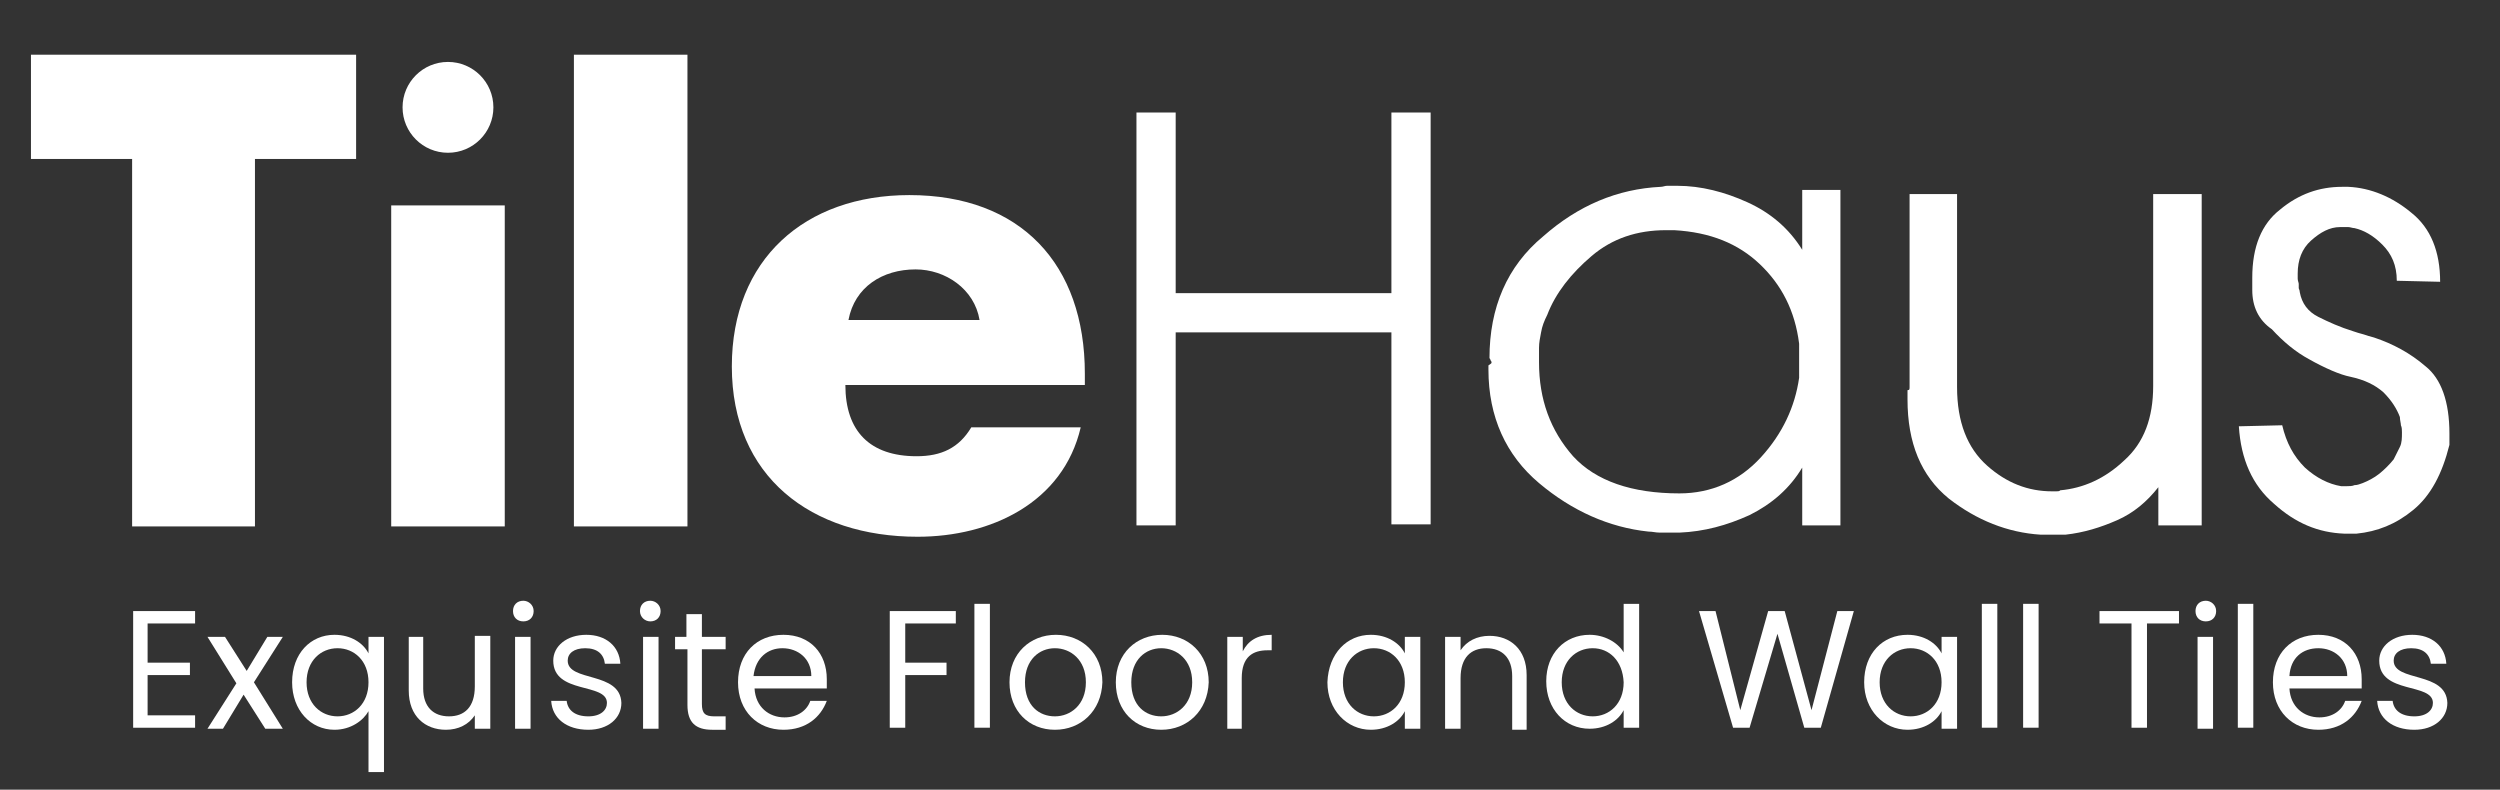 <?xml version="1.0" encoding="utf-8"?>
<!-- Generator: Adobe Illustrator 28.1.0, SVG Export Plug-In . SVG Version: 6.00 Build 0)  -->
<svg version="1.1" id="Layer_1" xmlns="http://www.w3.org/2000/svg" xmlns:xlink="http://www.w3.org/1999/xlink" x="0px" y="0px"
	 viewBox="0 0 242.2 76.5" style="enable-background:new 0 0 242.2 76.5;" xml:space="preserve">
<rect x="0" y="0" width="242.2" height="76.5" fill="#333333" stroke="none"/>
<style type="text/css">
	.st0{fill:#FFFFFF;}
</style>
<path class="st0" d="M24.7,51H12.8V15.4H3V5.3h31.5v10.1h-9.8V51z"/>
<rect x="37.9" y="19.9" class="st0" width="11" height="31.1"/>
<path class="st0" d="M66.6,51h-11V5.3h11V51z"/>
<path class="st0" d="M105.2,37.3H81.9c0,4.5,2.4,6.9,6.9,6.9c2.4,0,4.1-0.8,5.3-2.8h10.6C103,48.7,96,52,88.9,52
	c-10.3,0-18-5.8-18-16.5c0-10.4,7.1-16.6,17.2-16.6c10.8,0,17,6.7,17,17.3V37.3z M94.9,31c-0.5-3-3.3-4.9-6.2-4.9
	c-3.2,0-5.9,1.7-6.5,4.9H94.9z"/>
<path class="st0" d="M110.1,10.9h3.8v17.5h20.9V10.9h3.8v39.9h-3.8V32.2h-20.9v18.7h-4.2h0.4V10.9z"/>
<path class="st0" d="M144.5,35.1c0-0.1-0.1-0.2-0.1-0.2c0-0.1-0.1-0.2-0.1-0.2c0-4.9,1.7-8.9,5.2-11.8c3.4-3,7.2-4.6,11.4-4.8
	c0.2,0,0.4-0.1,0.6-0.1s0.4,0,0.6,0c0.1,0,0.2,0,0.2,0s0.1,0,0.2,0c2.3,0,4.6,0.6,6.8,1.6c2.2,1,4,2.5,5.3,4.6v-5.8h3.7v32.5h-3.7
	v-5.6c-1.2,2-2.9,3.5-5.1,4.6c-2.2,1-4.4,1.6-6.8,1.7c-0.1,0-0.3,0-0.4,0c-0.1,0-0.3,0-0.4,0c-0.4,0-0.7,0-1.1,0
	c-0.4,0-0.7-0.1-1.1-0.1c-3.8-0.4-7.4-2-10.6-4.7c-3.2-2.7-4.9-6.4-4.9-11c0,0,0-0.1,0-0.1c0,0,0-0.1,0-0.2c0,0,0-0.1,0-0.1
	C144.5,35.2,144.5,35.2,144.5,35.1L144.5,35.1z M149.1,33.7c0,0.1,0,0.3,0,0.4c0,0.1,0,0.2,0,0.3c0,0.1,0,0.3,0,0.4
	c0,0.1,0,0.2,0,0.3c0,3.6,1.1,6.6,3.3,9.1c2.2,2.4,5.7,3.6,10.3,3.6c3.1,0,5.8-1.2,7.9-3.5c2.1-2.3,3.3-4.9,3.7-7.7
	c0-0.3,0-0.5,0-0.8c0-0.2,0-0.5,0-0.8v-1.7c-0.4-3.2-1.7-5.7-3.8-7.7c-2.1-2-4.8-3.1-8.3-3.3h-0.8c-2.8,0-5.2,0.8-7.2,2.5
	c-2,1.7-3.5,3.6-4.3,5.7c-0.3,0.6-0.5,1.1-0.6,1.7C149.2,32.7,149.1,33.2,149.1,33.7L149.1,33.7z"/>
<path class="st0" d="M185,37.5V18.8h4.6v18.7c0,3.4,1,5.9,2.9,7.6c1.9,1.7,4,2.5,6.3,2.5c0.1,0,0.3,0,0.4,0c0.2,0,0.3,0,0.4-0.1
	c2.2-0.2,4.3-1.1,6.2-2.9c1.9-1.7,2.8-4.1,2.8-7.2V18.8h4.7v32.1h-4.2v-3.7c-1.1,1.4-2.4,2.5-4,3.2c-1.6,0.7-3.2,1.2-5,1.4
	c-0.3,0-0.5,0-0.8,0c-0.3,0-0.6,0-0.8,0c-0.1,0-0.3,0-0.4,0s-0.2,0-0.4,0c-3.2-0.2-6.2-1.4-8.9-3.5c-2.7-2.2-4-5.4-4-9.6
	c0-0.1,0-0.2,0-0.3c0-0.1,0-0.2,0-0.3c0-0.1,0-0.2,0-0.3C185,37.8,185,37.7,185,37.5L185,37.5z"/>
<path class="st0" d="M218.2,28.1c0-0.1,0-0.2,0-0.3c0-0.1,0-0.2,0-0.3c0-0.1,0-0.2,0-0.3c0-0.1,0-0.2,0-0.3c0-3,0.9-5.2,2.7-6.6
	c1.8-1.5,3.8-2.2,6-2.2c0.1,0,0.2,0,0.3,0c0.1,0,0.2,0,0.3,0c2.2,0.1,4.3,1,6.1,2.5c1.9,1.5,2.8,3.8,2.8,6.7l-4.2-0.1
	c0-1.5-0.5-2.6-1.4-3.5c-0.9-0.9-1.8-1.4-2.7-1.6c-0.2,0-0.4-0.1-0.6-0.1c-0.2,0-0.4,0-0.6,0c0,0-0.1,0-0.1,0c0,0-0.1,0-0.1,0
	c-1,0-1.9,0.5-2.8,1.3c-0.9,0.8-1.3,1.9-1.3,3.2c0,0.1,0,0.3,0,0.5c0,0.2,0.1,0.4,0.1,0.5c0,0.1,0,0.3,0,0.4c0,0.1,0.1,0.2,0.1,0.4
	c0.2,1.1,0.8,1.9,1.8,2.4c1,0.5,2.1,1,3.4,1.4c0.3,0.1,0.6,0.2,1,0.3c0.3,0.1,0.6,0.2,1,0.3c1.8,0.6,3.5,1.5,5,2.8
	c1.5,1.2,2.3,3.4,2.3,6.5v1.1c-0.7,2.8-1.8,4.9-3.5,6.3c-1.7,1.4-3.5,2.1-5.5,2.3c-0.1,0-0.3,0-0.4,0c-0.1,0-0.3,0-0.4,0
	c-0.1,0-0.2,0-0.2,0c-0.1,0-0.1,0-0.2,0c-2.5-0.1-4.7-1-6.8-2.9c-2.1-1.8-3.2-4.3-3.4-7.5l4.2-0.1c0.4,1.7,1.1,3,2.2,4.1
	c1.1,1,2.3,1.6,3.5,1.8c0.1,0,0.2,0,0.3,0c0.1,0,0.2,0,0.3,0c0.2,0,0.5,0,0.7-0.1c0.3,0,0.5-0.1,0.8-0.2c0.5-0.2,1.1-0.5,1.6-0.9
	c0.5-0.4,1-0.9,1.4-1.4c0.2-0.4,0.4-0.8,0.6-1.2s0.2-0.9,0.2-1.4c0-0.2,0-0.5-0.1-0.7c0-0.2-0.1-0.5-0.1-0.8
	c-0.3-0.8-0.8-1.6-1.6-2.4c-0.8-0.7-1.8-1.2-3.2-1.5c-0.5-0.1-1.1-0.3-1.8-0.6c-0.7-0.3-1.5-0.7-2.2-1.1c-1.3-0.7-2.5-1.7-3.6-2.9
	C218.8,31,218.2,29.7,218.2,28.1L218.2,28.1z"/>
<circle class="st0" cx="43.4" cy="10.4" r="4.4"/>
<g>
	<path class="st0" d="M18.9,60.4h-4.6v3.8h4.1v1.2h-4.1v3.9h4.6v1.2h-6V59.2h6V60.4z"/>
	<path class="st0" d="M23.6,67.3l-2,3.3h-1.5l2.8-4.4l-2.8-4.5h1.7l2.1,3.3l2-3.3h1.5l-2.8,4.4l2.8,4.5h-1.7L23.6,67.3z"/>
	<path class="st0" d="M32.4,61.5c1.6,0,2.8,0.8,3.3,1.8v-1.6h1.5v13.1h-1.5v-5.9c-0.5,0.9-1.7,1.8-3.3,1.8c-2.3,0-4.1-1.9-4.1-4.6
		C28.3,63.3,30.1,61.5,32.4,61.5z M32.7,62.8c-1.6,0-3,1.2-3,3.3c0,2.1,1.4,3.3,3,3.3s3-1.2,3-3.3C35.7,64,34.3,62.8,32.7,62.8z"/>
	<path class="st0" d="M47.5,70.6H46v-1.3c-0.6,0.9-1.6,1.4-2.8,1.4c-2,0-3.6-1.3-3.6-3.8v-5.2H41v5c0,1.8,1,2.7,2.5,2.7
		c1.5,0,2.5-0.9,2.5-2.9v-4.9h1.5V70.6z"/>
	<path class="st0" d="M49.7,59.2c0-0.6,0.4-1,1-1c0.5,0,1,0.4,1,1s-0.4,1-1,1C50.1,60.2,49.7,59.8,49.7,59.2z M49.9,61.7h1.5v8.9
		h-1.5V61.7z"/>
	<path class="st0" d="M57,70.7c-2.1,0-3.5-1.1-3.6-2.8h1.5c0.1,0.9,0.8,1.5,2.1,1.5c1.2,0,1.8-0.6,1.8-1.3c0-2-5.2-0.8-5.2-4.1
		c0-1.4,1.3-2.5,3.2-2.5c1.9,0,3.2,1.1,3.3,2.8h-1.5c-0.1-0.9-0.7-1.5-1.9-1.5c-1.1,0-1.7,0.5-1.7,1.2c0,2.1,5.1,1,5.2,4.1
		C60.2,69.6,58.9,70.7,57,70.7z"/>
	<path class="st0" d="M62,59.2c0-0.6,0.4-1,1-1c0.5,0,1,0.4,1,1s-0.4,1-1,1C62.5,60.2,62,59.8,62,59.2z M62.3,61.7h1.5v8.9h-1.5
		V61.7z"/>
	<path class="st0" d="M66.5,62.9h-1.1v-1.2h1.1v-2.2H68v2.2h2.3v1.2H68v5.3c0,0.9,0.3,1.2,1.2,1.2h1.1v1.3H69
		c-1.6,0-2.4-0.7-2.4-2.4V62.9z"/>
	<path class="st0" d="M75.9,70.7c-2.5,0-4.4-1.8-4.4-4.6c0-2.8,1.8-4.6,4.4-4.6c2.6,0,4.2,1.8,4.2,4.3c0,0.3,0,0.6,0,0.9h-7
		c0.1,1.8,1.4,2.8,2.9,2.8c1.3,0,2.2-0.7,2.5-1.6h1.6C79.5,69.5,78.1,70.7,75.9,70.7z M73,65.5h5.6c0-1.7-1.3-2.7-2.8-2.7
		C74.4,62.8,73.2,63.7,73,65.5z"/>
	<path class="st0" d="M86.3,59.2h6.3v1.2h-4.9v3.8h4v1.2h-4v5.1h-1.5V59.2z"/>
	<path class="st0" d="M94.4,58.5h1.5v12h-1.5V58.5z"/>
	<path class="st0" d="M102.2,70.7c-2.5,0-4.4-1.8-4.4-4.6c0-2.8,2-4.6,4.5-4.6c2.5,0,4.5,1.8,4.5,4.6
		C106.7,68.9,104.7,70.7,102.2,70.7z M102.2,69.4c1.5,0,3-1.1,3-3.3c0-2.2-1.5-3.3-3-3.3c-1.5,0-2.9,1.1-2.9,3.3
		C99.3,68.4,100.7,69.4,102.2,69.4z"/>
	<path class="st0" d="M112.5,70.7c-2.5,0-4.4-1.8-4.4-4.6c0-2.8,2-4.6,4.5-4.6c2.5,0,4.5,1.8,4.5,4.6C117,68.9,115,70.7,112.5,70.7z
		 M112.5,69.4c1.5,0,3-1.1,3-3.3c0-2.2-1.5-3.3-3-3.3c-1.5,0-2.9,1.1-2.9,3.3C109.6,68.4,111,69.4,112.5,69.4z"/>
	<path class="st0" d="M120.4,70.6h-1.5v-8.9h1.5v1.4c0.5-1,1.4-1.6,2.8-1.6V63h-0.4c-1.4,0-2.5,0.6-2.5,2.7V70.6z"/>
	<path class="st0" d="M132.8,61.5c1.6,0,2.8,0.8,3.3,1.8v-1.6h1.5v8.9h-1.5v-1.7c-0.5,1-1.7,1.8-3.3,1.8c-2.3,0-4.2-1.9-4.2-4.6
		C128.7,63.3,130.5,61.5,132.8,61.5z M133.1,62.8c-1.6,0-3,1.2-3,3.3c0,2.1,1.4,3.3,3,3.3s3-1.2,3-3.3
		C136.1,64,134.7,62.8,133.1,62.8z"/>
	<path class="st0" d="M146.5,65.5c0-1.8-1-2.7-2.5-2.7c-1.5,0-2.5,0.9-2.5,2.9v4.9h-1.5v-8.9h1.5v1.3c0.6-0.9,1.6-1.4,2.8-1.4
		c2,0,3.6,1.3,3.6,3.8v5.3h-1.4V65.5z"/>
	<path class="st0" d="M154,61.5c1.4,0,2.7,0.7,3.3,1.7v-4.7h1.5v12h-1.5v-1.7c-0.5,1-1.7,1.8-3.3,1.8c-2.4,0-4.2-1.9-4.2-4.6
		C149.8,63.3,151.6,61.5,154,61.5z M154.3,62.8c-1.6,0-3,1.2-3,3.3c0,2.1,1.4,3.3,3,3.3c1.6,0,3-1.2,3-3.3
		C157.2,64,155.9,62.8,154.3,62.8z"/>
	<path class="st0" d="M164.6,59.2h1.6l2.4,9.6l2.7-9.6h1.6l2.6,9.6l2.5-9.6h1.6l-3.2,11.3h-1.6l-2.6-9.1l-2.7,9.1l-1.6,0L164.6,59.2
		z"/>
	<path class="st0" d="M184.8,61.5c1.6,0,2.8,0.8,3.3,1.8v-1.6h1.5v8.9h-1.5v-1.7c-0.5,1-1.7,1.8-3.3,1.8c-2.3,0-4.2-1.9-4.2-4.6
		C180.6,63.3,182.4,61.5,184.8,61.5z M185.1,62.8c-1.6,0-3,1.2-3,3.3c0,2.1,1.4,3.3,3,3.3c1.6,0,3-1.2,3-3.3
		C188.1,64,186.7,62.8,185.1,62.8z"/>
	<path class="st0" d="M192,58.5h1.5v12H192V58.5z"/>
	<path class="st0" d="M196,58.5h1.5v12H196V58.5z"/>
	<path class="st0" d="M203.5,59.2h7.6v1.2H208v10.1h-1.5V60.4h-3.1V59.2z"/>
	<path class="st0" d="M212.7,59.2c0-0.6,0.4-1,1-1c0.5,0,1,0.4,1,1s-0.4,1-1,1C213.1,60.2,212.7,59.8,212.7,59.2z M212.9,61.7h1.5
		v8.9h-1.5V61.7z"/>
	<path class="st0" d="M216.8,58.5h1.5v12h-1.5V58.5z"/>
	<path class="st0" d="M224.6,70.7c-2.5,0-4.4-1.8-4.4-4.6c0-2.8,1.8-4.6,4.4-4.6c2.6,0,4.2,1.8,4.2,4.3c0,0.3,0,0.6,0,0.9h-7
		c0.1,1.8,1.4,2.8,2.9,2.8c1.3,0,2.2-0.7,2.5-1.6h1.6C228.2,69.5,226.8,70.7,224.6,70.7z M221.8,65.5h5.6c0-1.7-1.3-2.7-2.8-2.7
		C223.1,62.8,221.9,63.7,221.8,65.5z"/>
	<path class="st0" d="M233.9,70.7c-2.1,0-3.5-1.1-3.6-2.8h1.5c0.1,0.9,0.8,1.5,2.1,1.5c1.2,0,1.8-0.6,1.8-1.3c0-2-5.2-0.8-5.2-4.1
		c0-1.4,1.3-2.5,3.2-2.5c1.9,0,3.2,1.1,3.3,2.8h-1.5c-0.1-0.9-0.7-1.5-1.9-1.5c-1.1,0-1.7,0.5-1.7,1.2c0,2.1,5.1,1,5.2,4.1
		C237.1,69.6,235.8,70.7,233.9,70.7z"/>
</g>
</svg>
